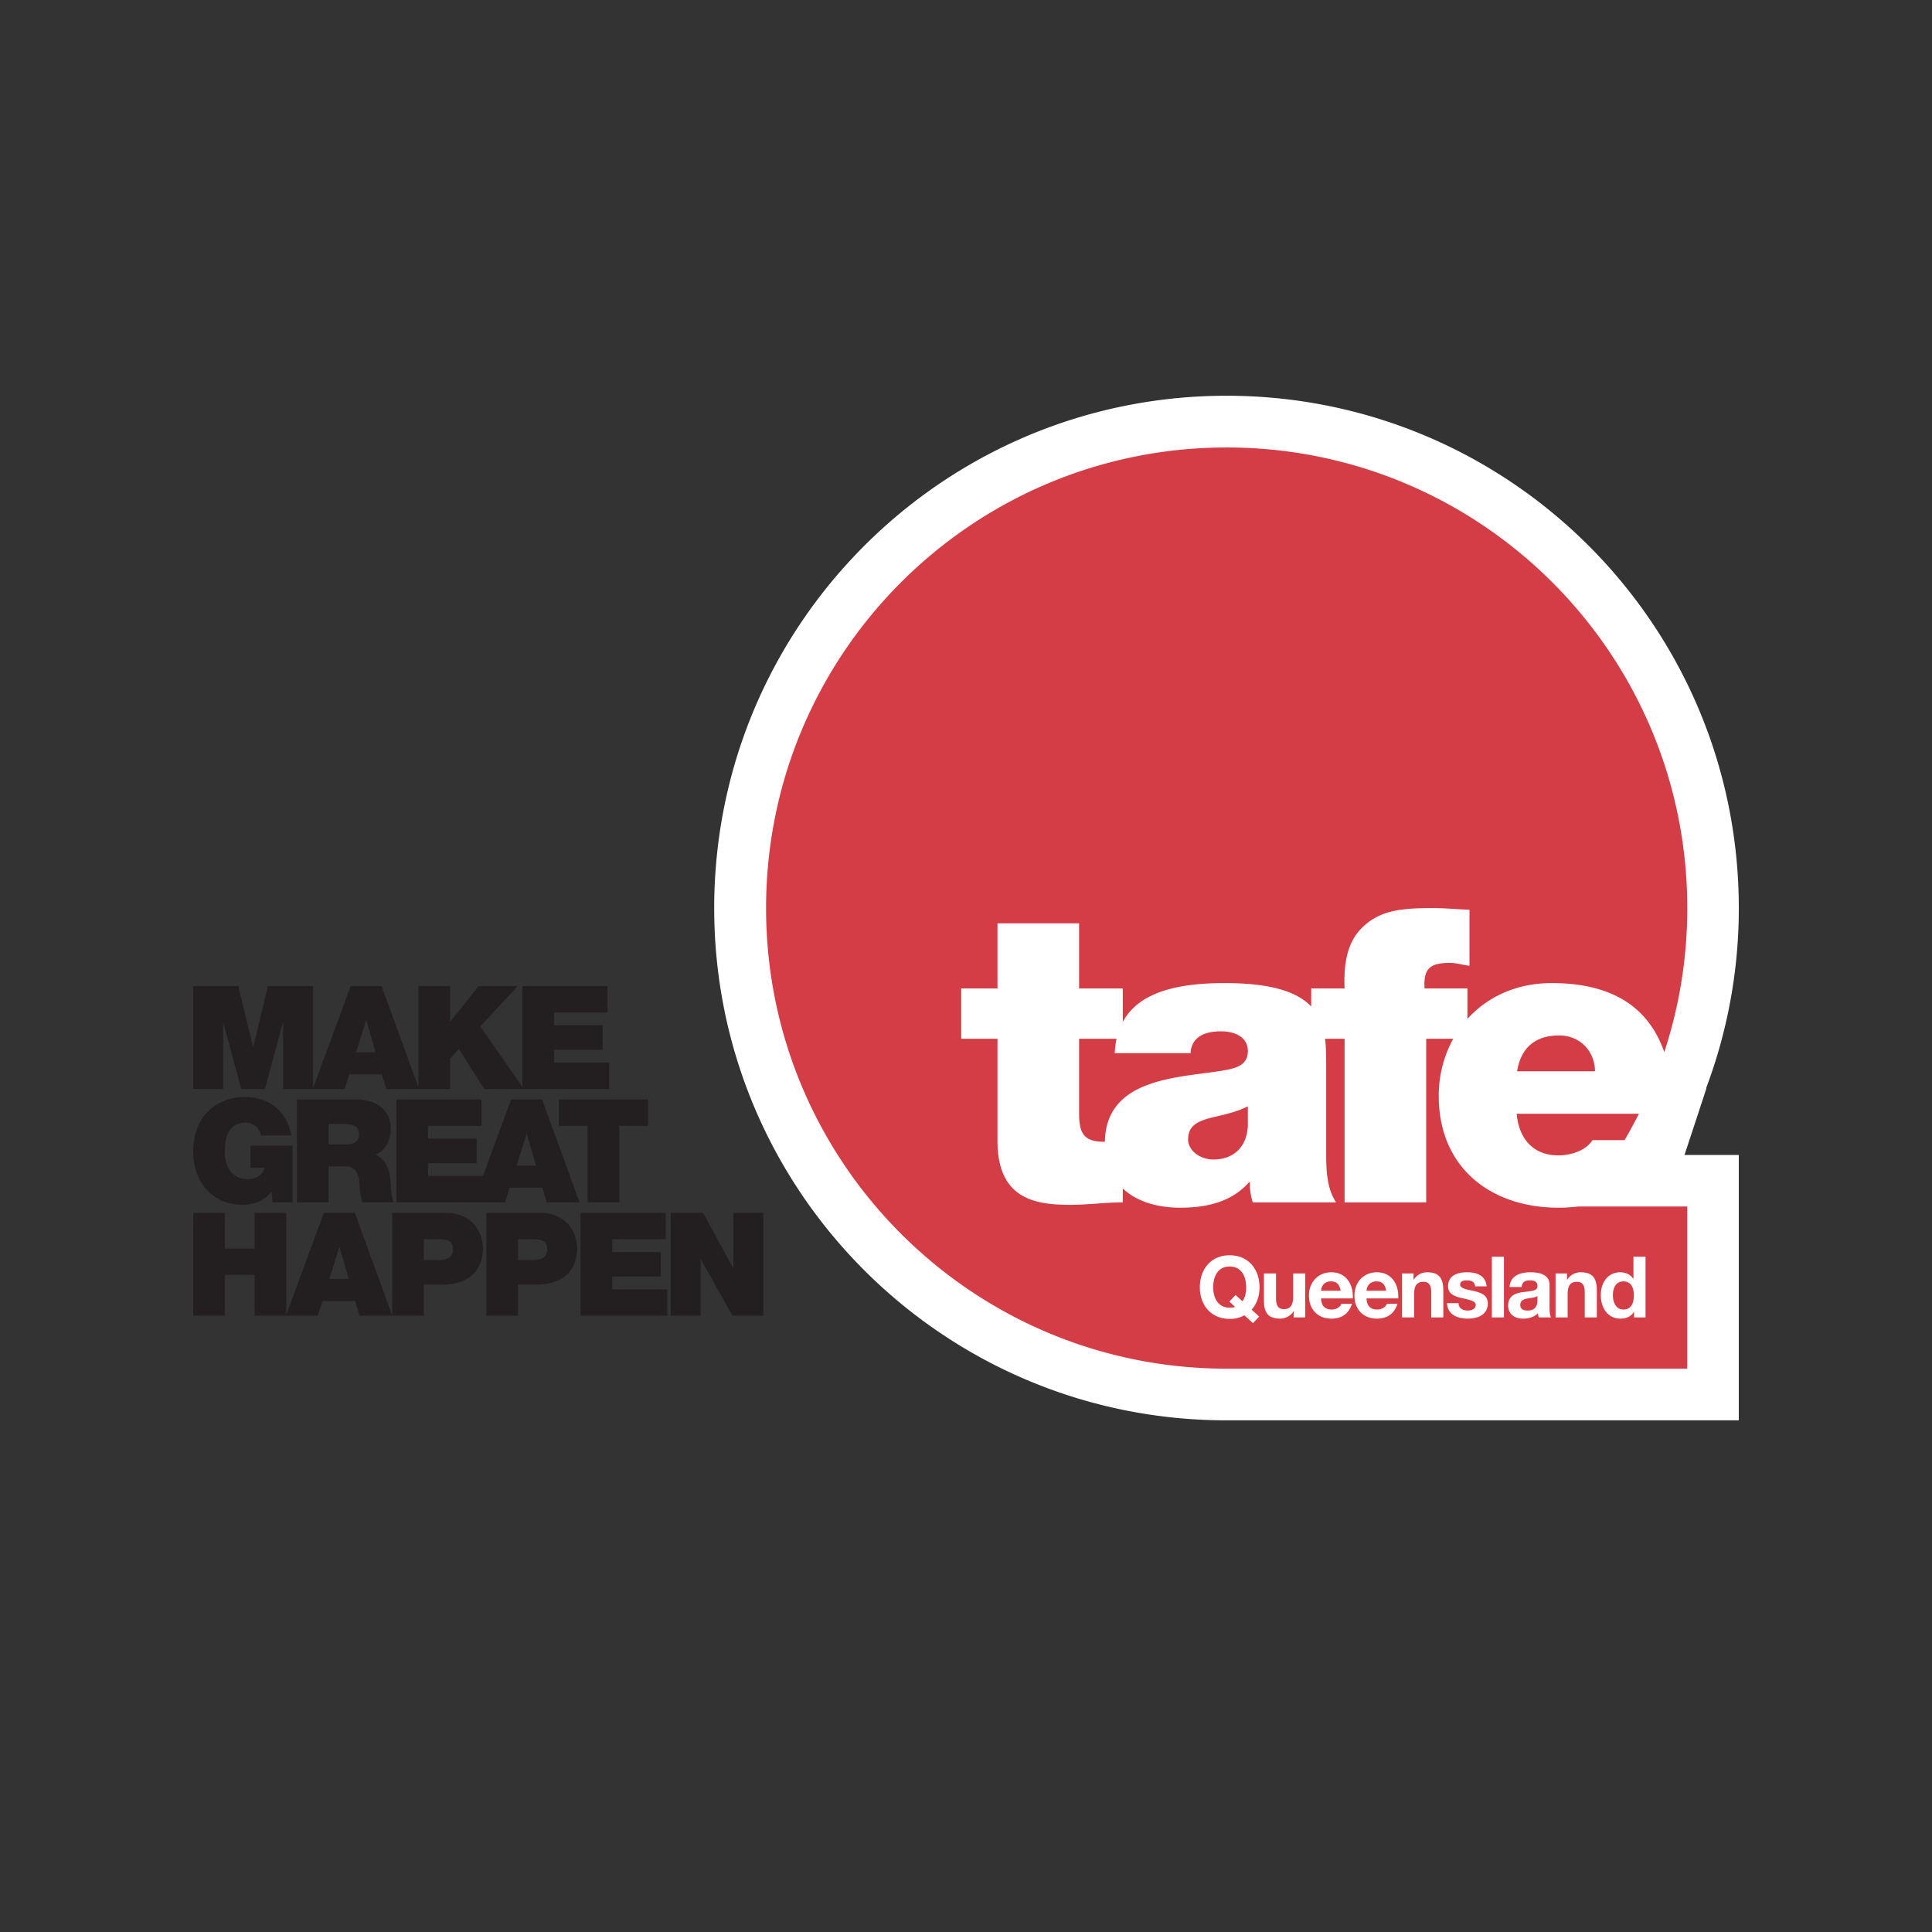 <svg viewBox="0 0 100 100" xmlns="http://www.w3.org/2000/svg" fill-rule="evenodd" clip-rule="evenodd" stroke-linejoin="round" stroke-miterlimit="1.414"><rect x="0" y="0" width="100" height="100" fill="#333333" stroke="none"/><path d="M87.189 59.78l.486-1.471.649-1.977-.015-.008A26.431 26.431 0 0 0 90 47c0-14.644-11.872-26.516-26.516-26.516-14.645 0-26.517 11.872-26.517 26.516 0 14.645 11.872 26.516 26.517 26.516H90V59.782h-2.822l.011-.002z" fill="#fff" fill-rule="nonzero"/><path d="M87.333 62.449v8.393h-23.84c-13.167 0-23.841-10.674-23.841-23.84 0-13.167 10.674-23.841 23.841-23.841 13.166 0 23.84 10.674 23.84 23.841a23.8 23.8 0 0 1-1.19 7.455c-.803-2.308-2.672-3.573-5.827-3.573-1.824 0-3.334.715-4.362 1.854v-1.576h-2.219c-.064-1.024.277-1.323 1.301-1.323.342 0 .683.107 1.024.15v-2.902c-.64-.021-1.258-.085-1.898-.085-1.707 0-2.774.128-3.691 1.045-.811.811-.918 2.027-.875 3.115h-1.728v.934c-.691-.73-1.998-1.212-4.473-1.212-1.302 0-2.71.129-3.776.641-.638.299-1.163.74-1.504 1.365v-1.728h-2.261v-3.371H51.63v3.371h-1.878v2.603h1.878v5.291c0 3.028 1.983 3.306 3.776 3.306.896 0 1.856-.128 2.709-.128v-.718c.72.679 1.791.995 2.976.995 1.365 0 2.666-.298 3.562-1.322h.043a2.98 2.98 0 0 0 .149 1.045h4.31c-.47-.704-.512-1.643-.512-2.475v-4.544c0-.489.001-.981-.059-1.45h1.012v8.469h4.224v-8.469h1.4a6.08 6.08 0 0 0-.75 2.965c0 3.69 2.667 5.781 6.208 5.781.338 0 .672-.021 1-.062h5.655zm-22.157 5.697l-.322.34-.444-.406a1.524 1.524 0 0 1-.762.185c-.973 0-1.545-.726-1.545-1.633 0-.933.572-1.659 1.545-1.659s1.545.726 1.545 1.659c0 .454-.145.859-.409 1.158l.392.356zm2.381.044v-2.275h-.625v1.193c0 .462-.145.651-.484.651-.291 0-.401-.185-.401-.559v-1.285h-.625v1.4c0 .563.167.937.832.937a.813.813 0 0 0 .696-.378h.013v.316h.594zm17.616 0v-3.142h-.625v1.144h-.009c-.141-.224-.405-.339-.674-.339-.669 0-1.008.568-1.008 1.18 0 .629.335 1.219 1.021 1.219.291 0 .546-.106.691-.352h.009v.29h.595zm-15.155-.985c.044-.701-.33-1.352-1.106-1.352-.69 0-1.161.519-1.161 1.202 0 .704.444 1.197 1.161 1.197.516 0 .89-.229 1.066-.766h-.55c-.04.141-.242.295-.493.295-.348 0-.542-.18-.559-.576h1.642zm2.354 0c.044-.701-.329-1.352-1.105-1.352-.69 0-1.161.519-1.161 1.202 0 .704.444 1.197 1.161 1.197.516 0 .89-.229 1.066-.766h-.55c-.04.141-.242.295-.494.295-.347 0-.541-.18-.558-.576h1.641zm4.574-.625c-.049-.56-.506-.727-1.004-.727-.488 0-.99.15-.99.731 0 .401.361.528.722.607.449.097.709.163.709.352 0 .221-.23.291-.41.291-.246 0-.475-.11-.479-.383h-.595c.027.603.542.801 1.07.801.519 0 1.039-.194 1.039-.792 0-.423-.357-.555-.722-.638-.357-.084-.709-.115-.709-.339 0-.185.207-.212.348-.212.224 0 .409.066.427.309h.594zm3.336 1.61c-.057-.092-.079-.299-.079-.506V66.5c0-.546-.546-.647-.999-.647-.511 0-1.034.176-1.07.762h.625c.022-.247.176-.344.414-.344.22 0 .405.04.405.309 0 .255-.357.242-.74.299-.387.053-.774.176-.774.691 0 .466.343.682.774.682.278 0 .569-.075.767-.282.004.075.022.15.044.22h.633zm-5.577 0v-1.399c0-.564-.167-.938-.832-.938a.81.81 0 0 0-.695.379h-.014v-.317h-.594v2.275h.625v-1.192c0-.462.146-.652.485-.652.29 0 .4.185.4.559v1.285h.625zm3.139 0v-3.142h-.625v3.142h.625zm4.807 0v-1.399c0-.564-.168-.938-.832-.938a.811.811 0 0 0-.696.379h-.014v-.317h-.593v2.275h.625v-1.192c0-.462.145-.652.484-.652.29 0 .401.185.401.559v1.285h.625zm-3.962-.647c0 .234.18.291.383.291.489 0 .506-.387.506-.524v-.233c-.106.092-.326.097-.519.132-.194.04-.37.106-.37.334zm5.344.238c.413 0 .536-.361.536-.735 0-.37-.131-.722-.536-.722-.41 0-.55.352-.55.727 0 .356.162.73.55.73zm-20.385-2.227c-.62 0-.854.528-.854 1.078 0 .524.234 1.052.854 1.052.101 0 .229 0 .278-.044l-.295-.268.321-.343.357.325c.114-.158.193-.396.193-.722 0-.55-.233-1.078-.854-1.078zm5.744 1.254h-1.016c.009-.176.123-.484.519-.484.304 0 .44.167.497.484zm2.355 0h-1.016c.008-.176.123-.484.519-.484.304 0 .441.167.497.484zm-10.251-7.817c0 .512.555 1.024 1.322 1.024.961 0 1.707-.576 1.771-1.728v-1.024c-.511.257-1.088.405-1.664.534-.938.213-1.429.447-1.429 1.194zm23.332-1.344c-.232.464-.479.919-.74 1.366h-1.66c-.341.533-1.088.789-1.77.789-1.323 0-2.049-.896-2.155-2.155h6.325zm-23.204-3.136c.021-.469.277-1.13 1.579-1.13.682 0 1.386.277 1.386 1.023 0 .705-.576.875-1.152.982-2.141.403-6.196.28-6.248 3.711l-.034.001c-1.066 0-1.301-.448-1.301-1.472v-3.861h1.939c-.05.231-.084.478-.095.746h3.926zm20.932.939h-4.032c.192-1.195.918-1.856 2.176-1.856 1.088 0 1.856.832 1.856 1.856z" fill="#d43d45"/><path d="M39.509 68.1v-5.324h-1.551v2.849h-.015l-1.551-2.849h-1.677V68.1h1.55v-2.908h.015l1.633 2.908h1.596zm-9.458 0h4.489v-1.364h-2.849v-.664h2.513v-1.267h-2.513v-.664h2.767v-1.365h-4.407V68.1zm2.005-9.827h1.491v-1.364h-4.623v1.364h1.491v3.96h1.641v-3.96zm-4.949-1.908h4.422v-1.364H28.68v-.664h2.513v-1.268H28.68v-.663h2.767v-1.365h-4.408v5.227l-2.177-3.146 1.932-2.081h-2.021l-1.462 1.835h-.015v-1.835h-1.64v5.224l-1.903-5.224H18.15l-1.946 5.283v-5.283H13.87l-.76 3.132h-.015l-.761-3.132H10v5.324h1.551V52.95h.015l.924 3.415h1.223l.925-3.415h.015v3.415h3.184l.239-.761h1.692l.224.761h3.304v-1.574l.455-.499 1.313 2.073h2.043zm-7.667-1.902h-1.007l.515-1.64h.015l.477 1.64zM10 59.623c0 1.514.969 2.736 2.543 2.736.581 0 1.148-.201 1.514-.671l.052.545h1.036v-2.931h-2.177v1.141h.723c-.082.395-.47.589-.85.589-.999 0-1.201-.873-1.201-1.372 0-.365-.037-1.551 1.089-1.551a.78.78 0 0 1 .776.664h1.573c-.239-1.253-1.096-1.991-2.453-1.991-1.201 0-2.625.813-2.625 2.841zm9.428.141c.545-.201.798-.782.798-1.335 0-1.006-.805-1.52-1.737-1.52h-3.125v5.324h1.641v-1.857h.872c.649 0 .694.529.738 1.037a3.9 3.9 0 0 0 .135.82h1.64c-.149-.246-.156-.88-.179-1.141-.059-.664-.335-1.156-.783-1.328zm-.842-1.058c0 .477-.418.529-.724.529h-.857v-1.059h.768c.626 0 .813.194.813.53zm-6.946 4.07H10V68.1h1.64v-2.11h1.537v2.11h3.273l.238-.76h1.693l.224.76h3.333v-1.611h.97c1.222 0 2.088-.603 2.088-1.893 0-.761-.508-1.82-1.954-1.82h-2.745v5.303l-1.931-5.303h-1.603l-1.946 5.283v-5.283h-1.64v1.85H11.64v-1.85zm10.298 1.365h.731c.403 0 .775.029.775.514 0 .537-.447.567-.872.567h-.634v-1.081zm-4.891 2.058l.514-1.641h.015l.477 1.641h-1.006zm7.448-3.966h1.648l.238-.761h1.693l.224.761h1.7l-1.939-5.324h-1.603l-1.458 3.959h-2.841v-.663h2.513v-1.268h-2.513v-.664h2.767v-1.364h-4.407v5.324h3.978zm2.245-1.902l.514-1.64h.015l.477 1.64H26.74zm1.178 2.445h-2.744V68.1h1.641v-1.611h.969c1.223 0 2.088-.603 2.088-1.893 0-.761-.507-1.82-1.954-1.82zm-.373 1.365c.403 0 .776.029.776.514 0 .537-.448.567-.873.567h-.633v-1.081h.73z" fill="#231f20" fill-rule="nonzero"/></svg>